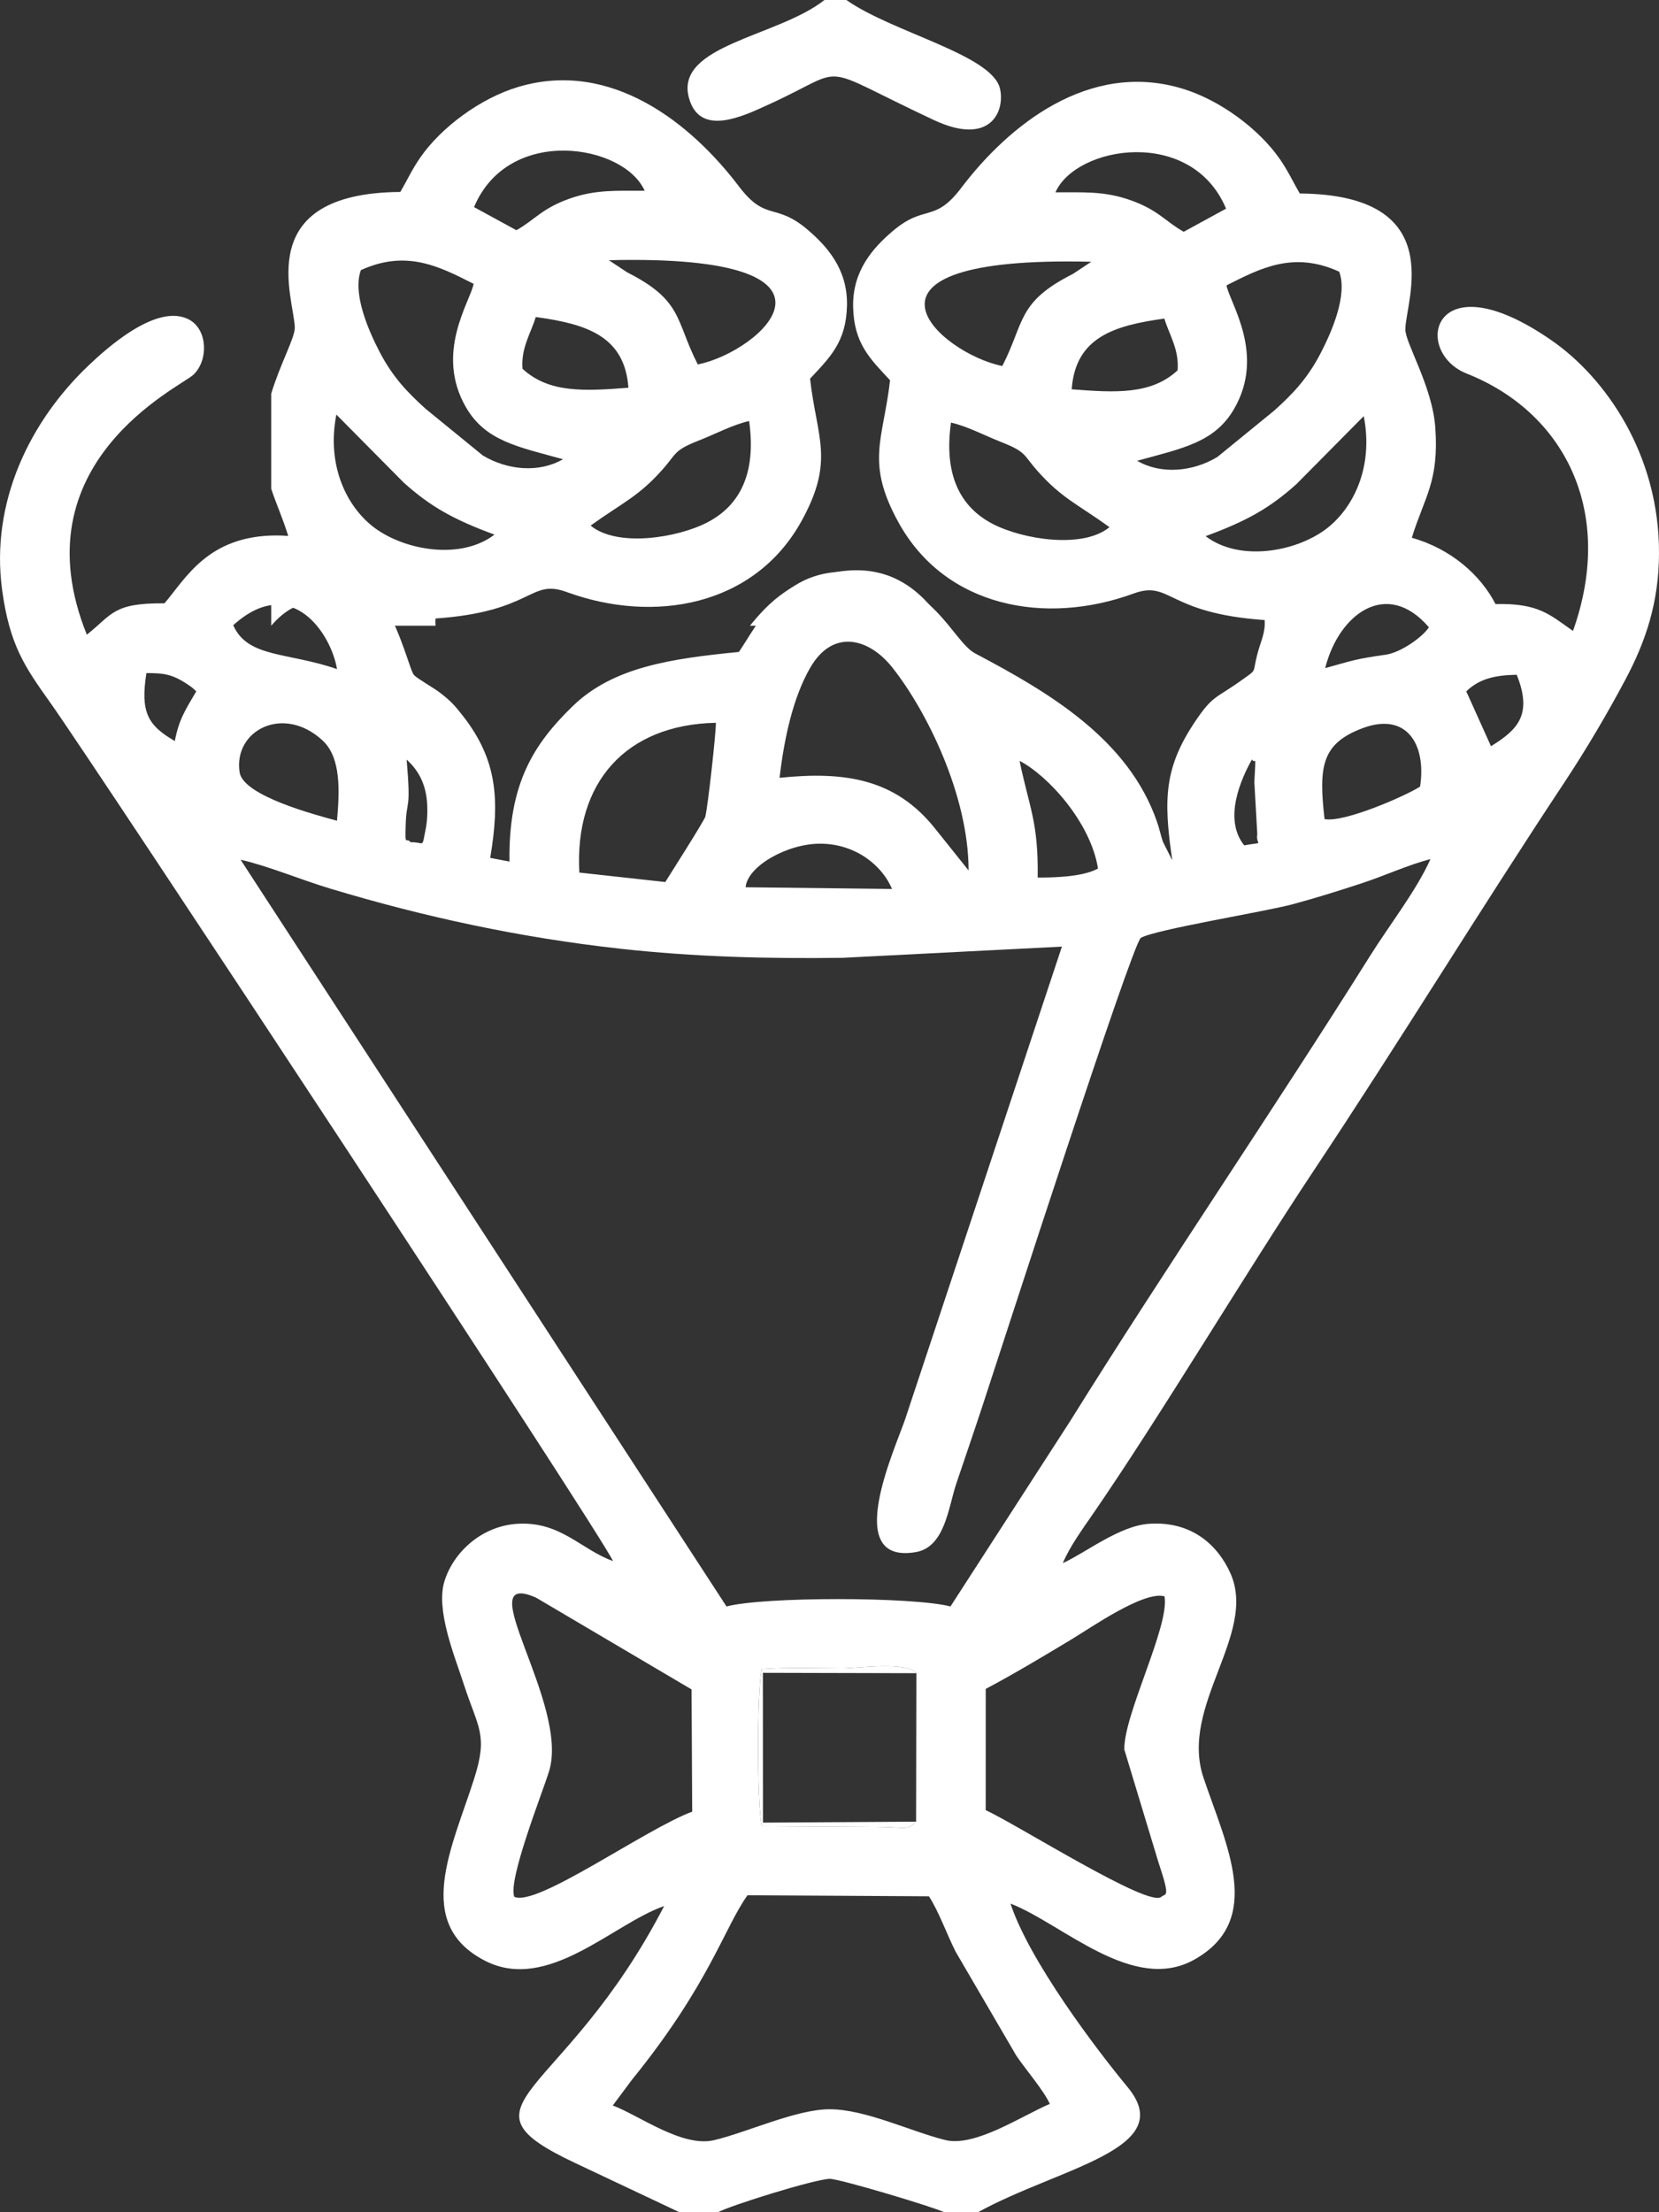 <?xml version="1.0" encoding="UTF-8"?> <svg xmlns="http://www.w3.org/2000/svg" xmlns:xlink="http://www.w3.org/1999/xlink" xmlns:xodm="http://www.corel.com/coreldraw/odm/2003" xml:space="preserve" width="103.812mm" height="138.378mm" version="1.1" style="shape-rendering:geometricPrecision; text-rendering:geometricPrecision; image-rendering:optimizeQuality; fill-rule:evenodd; clip-rule:evenodd" viewBox="0 0 10367 13818.84"><rect x="0" y="0" width="10367" height="13818.84" fill="#333333" stroke="none"/> <defs> <style type="text/css"> .fil0 {fill:white} </style> </defs> <g id="Слой_x0020_1">  <g id="_737547664"> <path class="fil0" d="M3950.19 12989.73c482.05,-594.6 575.65,-948.19 720.89,-1151.12l1133.57 6.53c59.28,88.68 114.93,244.12 167.96,347.63l378.28 647.88c68.01,99.37 166.8,210.77 209.48,301.19 -174.49,74.12 -468.11,271.78 -653.68,225.73 -215.56,-53.5 -499.15,-192.27 -722.54,-192.22 -208.7,0.05 -516.73,144.76 -721.86,193.07 -199.54,47.01 -468.4,-155.04 -633.06,-216.6l120.95 -162.1zm1776.19 -2538.18l-1.76 927.46c-62,57.96 -47.35,34.71 -243.81,33.13l-719.41 -4.76c-32.14,-125.5 -31.42,-852.48 -1.41,-981.31 160.74,-12.55 341.73,-5.12 504.86,-5.12 95.62,0 401.08,-44.74 461.53,30.61zm433.43 98.08c174.6,-92.23 359.64,-203.2 542.14,-313.16 115.82,-69.78 447.14,-301.23 575.01,-265.04 33.57,184.36 -256.62,740.92 -251.01,957.26l212.45 701.77c77.69,232.6 46.65,193.66 17.69,218.56 -78.95,67.89 -896.29,-449.85 -1096.51,-542.06l0.24 -757.33zm-1834.28 766.66c-294.97,110.2 -974.67,599 -1111.91,531.81 -40.24,-104.47 171.87,-638.93 216.83,-781.72 132.88,-422.03 -508.18,-1273.35 -81.26,-1087.1l972.31 573.53 4.02 763.47zm333.8 -5774.08c10.83,-131.81 262.63,-274.37 470.35,-272.18 218.94,2.31 383.83,136.94 444.39,282.81l-914.74 -10.64zm-119.45 4492.47l-3036.52 -4664.53c173.37,39.32 371.27,123.41 559.16,180.1 589.82,177.97 1189.53,306.8 1812.53,375.74 462.74,51.22 919.04,63.26 1389.81,56.95l1370.99 -69.99 -980.04 2953.39c-65.77,192 -395.46,906.14 65.54,829.13 183.95,-30.73 204.35,-278.89 254.5,-428.14 57.21,-170.24 108.66,-318.2 163.33,-484.64 139.43,-424.56 930.25,-2871.56 989.48,-2924.14 89.4,-52.47 777.34,-163.68 950.08,-210.45 148.88,-40.31 290.62,-84.64 434.92,-132.25 142.22,-46.92 286.23,-113.51 425.36,-149.67 -87.8,195.95 -253.39,406.88 -376.81,603.51 -606.67,966.59 -1277.52,1948.6 -1872.83,2904.09l-749.89 1160.8c-234.64,-60.73 -1164.92,-61.92 -1399.61,0.11zm-1974.03 -4773.76c-29.31,-35.61 -34.84,33.94 -30.9,-103.82 5.02,-175.84 34.76,-77.41 6.09,-412.42 70.29,63.77 114.5,142.85 126.2,251.84 5.49,51.15 4.21,125.08 -5.89,175.16 -27.49,136.15 -5.07,86.54 -95.5,89.24zm5711.14 -144.69c-37.36,-327.96 -19.65,-472.82 241.64,-569.09 270.07,-99.49 395.78,100.71 355.38,366.22 -87.7,57.16 -476.83,227.64 -597.02,202.87zm-6171.14 10.37c-130.21,-35.48 -585.45,-154.29 -608.43,-301.93 -40.8,-262.02 273.24,-426.51 518.68,-198.99 114.93,106.54 106.43,311.9 89.76,500.91zm4755.43 298.4c-49.19,28.05 -154.17,57.97 -376.92,56.5 5.19,-348.14 -52.85,-436.67 -113.13,-728.83 178.09,91.95 444.8,385.28 490.06,672.33zm-1989.84 -566.46c29.09,-250.49 85.2,-503.49 191.45,-687.55 141.76,-245.58 366.74,-185.64 512.8,-1.98 213.97,269.08 477.14,799.53 476.87,1268.16l-211.54 -264.48c-246.18,-306.6 -558.91,-356.65 -969.58,-314.16zm2903.47 421.8c-132.58,-165.03 -19.02,-416.31 48.59,-536.78 21.03,40.03 25.95,-61.69 14.8,141.31l18.32 324.83c-11.89,77.6 56.44,45.57 -81.72,70.64zm-4154.73 170.05c-30.8,-561.94 289.35,-923.96 853.41,-935.55 0.21,68.74 -50.01,521.36 -66.12,586.29 -6.08,24.52 -224.56,367.04 -250.04,408.43l-537.25 -59.17zm-2527.7 -821.55c-171.39,-98.73 -215.54,-182.67 -177.63,-424.51 109.72,0.3 160.36,5.42 261.82,73.59 31.61,21.23 31.14,23.32 49.73,40.49 -62.65,107.62 -108.53,173.14 -133.93,310.42zm8070.14 -310.42c83.98,-80.8 183.66,-101.03 315.23,-103.56 101.67,252.62 2.16,345.1 -160.76,446.37l-154.47 -342.81zm-881.67 -145.08c85.33,-339.36 385.2,-561.21 648.19,-255.04 -39.56,61.3 -175.99,157.65 -268.67,170.98 -196.72,28.26 -203.02,35.42 -379.52,84.06zm-6823.51 -268.04c366.15,-330.33 613.42,58.46 648.51,274.19 -305.8,-106.54 -558.61,-68.72 -648.51,-274.19zm4745.99 -632.69c-206.49,-107.23 -306.33,-310.79 -260.8,-633 103.63,23.62 204.88,78.62 312.64,121.07 160.65,63.27 138.04,79.67 226.36,179.39 152.79,172.52 249.71,207.4 451.53,352.73 -166.05,137.01 -541.84,77.37 -729.73,-20.19zm1330.39 76.53c255.59,-94.04 399.2,-174.37 566.89,-324.57l421.31 -425.34c63.65,326.47 -70.86,585.77 -243.97,711.33 -188.87,136.99 -533.31,198.99 -744.23,38.58zm-836.9 -917.43c23.25,-325.32 266.1,-398.72 579.08,-441.76 29.22,99.09 93.1,191.62 82.83,323.24 -165.05,152.88 -387.77,139.74 -661.91,118.53zm1671.76 -734.68c54.32,148.15 -49.8,380.92 -115.66,508.25 -83.72,161.85 -177.47,257.12 -288.98,358.18l-357.42 291.46c-155.03,92.72 -351.98,109.71 -500.81,23.36 286.41,-78.76 484.24,-114.82 605.8,-323.83 198.64,-341.57 -28.11,-663.79 -47.38,-771.89 211.43,-106.43 417.53,-216.24 704.46,-85.53zm-2105.22 589.12c-391.02,-77.2 -1085.45,-691.33 555.85,-651.08l-115.13 76.11c-349.62,176.73 -299.8,299.68 -440.71,574.97zm331.9 -1084.84c129.34,-291.95 851.23,-410.98 1066.2,102.06l-264.53 144.32c-111.9,-61.99 -158.13,-135.67 -332.32,-197.23 -164.03,-57.97 -292.81,-48.64 -469.35,-49.15zm-2349.3 12617.56l239.62 0c80.62,-43.39 604.45,-206.76 698.73,-208.78 61.05,-1.31 656.81,178.28 716.86,208.78l209.45 0c508.58,-280.42 1257.44,-393.63 935.54,-781.96 -193.21,-233.08 -613.5,-787.09 -731.82,-1146.32 326.37,126.73 766.24,565.42 1149.62,349.55 439.98,-247.75 197.5,-715.71 56.19,-1136.69 -150.6,-448.66 337.2,-894.53 169.25,-1274.35 -76.14,-172.17 -238.57,-329.38 -509.06,-310.94 -185.21,12.63 -395.36,180.23 -539.02,245.9 42.82,-103.2 125.65,-216.38 192.53,-313.6 421.23,-612.21 950.56,-1499.29 1373.79,-2135.73 543.56,-817.39 1035.82,-1623.8 1567.62,-2427.03 136.56,-206.27 266.02,-425.53 381.71,-642.93 126.92,-238.51 209.05,-480.99 209.9,-789.51 1.71,-617.55 -334.77,-1095.65 -670.32,-1328.44 -747.3,-518.43 -876.73,70.15 -530.69,206.99 600.72,237.52 932.35,852.34 663.49,1607.26 -144.7,-100.26 -212.24,-174.32 -484.11,-167.83 -94.13,-183.07 -280.16,-345.98 -523.18,-414.07 79.31,-256.31 170.76,-349.83 146.84,-688.28 -18.25,-258.29 -189.09,-529.59 -187.3,-615.14 3.8,-182.56 276.09,-839.64 -659.24,-847.09 -43.49,-73.56 -71.59,-138.21 -125.72,-216.13 -127.96,-184.24 -371.2,-368.42 -612.16,-440.13 -580.12,-172.61 -1079.31,227.53 -1378.19,621.51 -169.55,223.49 -226.51,97.25 -430.03,271.29 -121.27,103.72 -249.77,246.29 -245.29,471.53 4.57,229.89 107.49,325.83 230.77,458.39 -41.96,371.57 -156.21,510.86 54.04,890.37 292.81,528.55 917.69,643.45 1468.65,441.7 230.8,-84.51 204.47,123.36 818.05,165.96 4.9,79.66 -20.99,123.06 -43.4,204.98 -36.65,133.92 3.36,96.17 -99.77,170.2 -159.97,114.8 -179.49,93.2 -287.41,252.97 -194.91,288.57 -204.04,483.53 -146.51,872.8l-58.92 -116.68c-15.59,-47.81 -20.16,-76.74 -36.55,-124.06 -177.94,-513.69 -668.85,-805.46 -1135.25,-1051.2 -145.53,-76.67 -257.15,-459.06 -756.15,-507.14 -444.79,-42.85 -613.42,343.7 -721.54,497.31 -425.62,41.96 -787.55,94.46 -1039.61,339.79 -239.95,233.54 -401.19,480.43 -393.84,969.71l-120.51 -23.25c62.97,-370.38 39.69,-615.86 -167.92,-883.44 -52.98,-68.28 -78.51,-96.73 -147.65,-149.63 -40.33,-30.87 -136.77,-84.28 -159.88,-108.19 -51.76,-53.54 -180.95,-871.74 -858.5,-872.58 -433.18,-0.54 -571.13,273.83 -701.75,423.85 -322.35,-2.57 -323.82,68.14 -484.85,195.94 -434.49,-1076.33 584.34,-1546.26 665.88,-1623.82 95.58,-90.93 87.76,-278.68 -22.29,-341.74 -203.14,-116.4 -532.53,189.01 -630.56,281.77 -367.37,347.63 -617.09,855.4 -542.36,1404.87 46.51,341.95 140.56,478.54 298.69,700.5 283.07,397.29 3438.98,5187.04 3518.5,5364.96 -199.98,-72.26 -325.74,-245.86 -589.94,-233.25 -228.72,10.92 -406.3,177.04 -462.9,358.05 -56.43,180.45 63.22,468.06 119.85,642.53 90.78,279.7 153.64,314.75 65.21,592.69 -135.76,426.66 -383.72,904.63 67.65,1136.47 392.17,201.42 799.77,-230.35 1119.95,-341.57 -632.06,1220 -1353.48,1231.82 -550.24,1607.91l646.08 304.95z"></path> <path class="fil0" d="M1694.73 2459.29l0 593.26c29.43,91.29 69.54,175.99 106.97,296.93 -37.03,10.38 -72.72,22.96 -106.97,37.47l0 521.63c186.9,-217.6 392.41,-168.45 526.33,0l500.81 0c-1.3,-13.94 -1.59,-28.76 -0.58,-45.12 613.58,-42.6 587.24,-250.48 818.05,-165.96 550.96,201.74 1175.84,86.85 1468.65,-441.7 210.24,-379.51 96,-518.8 54.04,-890.37 123.28,-132.56 226.2,-228.5 230.77,-458.39 4.47,-225.24 -124.02,-367.81 -245.29,-471.53 -203.52,-174.04 -260.48,-47.79 -430.03,-271.29 -298.88,-393.98 -798.06,-794.12 -1378.19,-621.51 -240.96,71.7 -484.19,255.89 -612.16,440.13 -54.13,77.92 -82.23,142.57 -125.72,216.13 -935.34,7.45 -663.05,664.53 -659.24,847.09 1.32,63.15 -91.43,227.57 -147.44,413.23zm2991.54 1449.29l1221.01 0c-114.04,-170.45 -292.01,-375.04 -622.04,-343.25 -325.55,31.37 -486.2,205.02 -598.98,343.25zm-265.83 -645.69c206.49,-107.23 306.33,-310.79 260.8,-633 -103.63,23.62 -204.88,78.62 -312.64,121.07 -160.65,63.27 -138.04,79.67 -226.36,179.39 -152.79,172.52 -249.71,207.4 -451.53,352.73 166.05,137.01 541.84,77.37 729.73,-20.19zm-1330.39 76.53c-255.59,-94.04 -399.2,-174.37 -566.89,-324.57l-421.31 -425.34c-63.65,326.47 70.86,585.77 243.97,711.33 188.87,136.99 533.31,198.99 744.23,38.58zm836.9 -917.43c-23.25,-325.32 -266.1,-398.72 -579.08,-441.76 -29.22,99.09 -93.1,191.62 -82.83,323.24 165.05,152.88 387.77,139.74 661.91,118.53zm-1671.76 -734.68c-54.32,148.15 49.8,380.92 115.66,508.25 83.72,161.85 177.47,257.12 288.98,358.18l357.42 291.46c155.03,92.72 351.98,109.71 500.81,23.36 -286.41,-78.76 -484.24,-114.82 -605.8,-323.83 -198.64,-341.57 28.11,-663.79 47.38,-771.89 -211.43,-106.43 -417.53,-216.24 -704.46,-85.53zm2105.22 589.12c391.02,-77.2 1085.45,-691.33 -555.85,-651.08l115.13 76.11c349.62,176.73 299.8,299.68 440.71,574.97zm-331.9 -1084.84c-129.34,-291.95 -851.23,-410.98 -1066.2,102.06l264.53 144.32c111.9,-61.99 158.13,-135.67 332.32,-197.23 164.03,-57.97 292.81,-48.64 469.35,-49.15z"></path> <path class="fil0" d="M5288.96 0l-136.99 0c-289.94,229.33 -931.88,280.55 -847.98,606.91 65.49,254.73 342.91,117.42 505.14,43.29 513.09,-234.48 267.05,-255.92 1026.94,99.85 352.2,164.89 445.19,-53.96 412.93,-195.76 -48.32,-212.47 -670.68,-350.66 -960.04,-554.29z"></path> <path class="fil0" d="M5724.63 11379l-956.93 5.91 -0.48 -935.72 959.16 2.36c-60.45,-75.35 -365.91,-30.61 -461.53,-30.61 -163.13,0 -344.12,-7.43 -504.86,5.12 -30.01,128.83 -30.73,855.81 1.41,981.31l719.41 4.76c196.45,1.58 181.8,24.83 243.81,-33.13z"></path> </g> </g> </svg> 